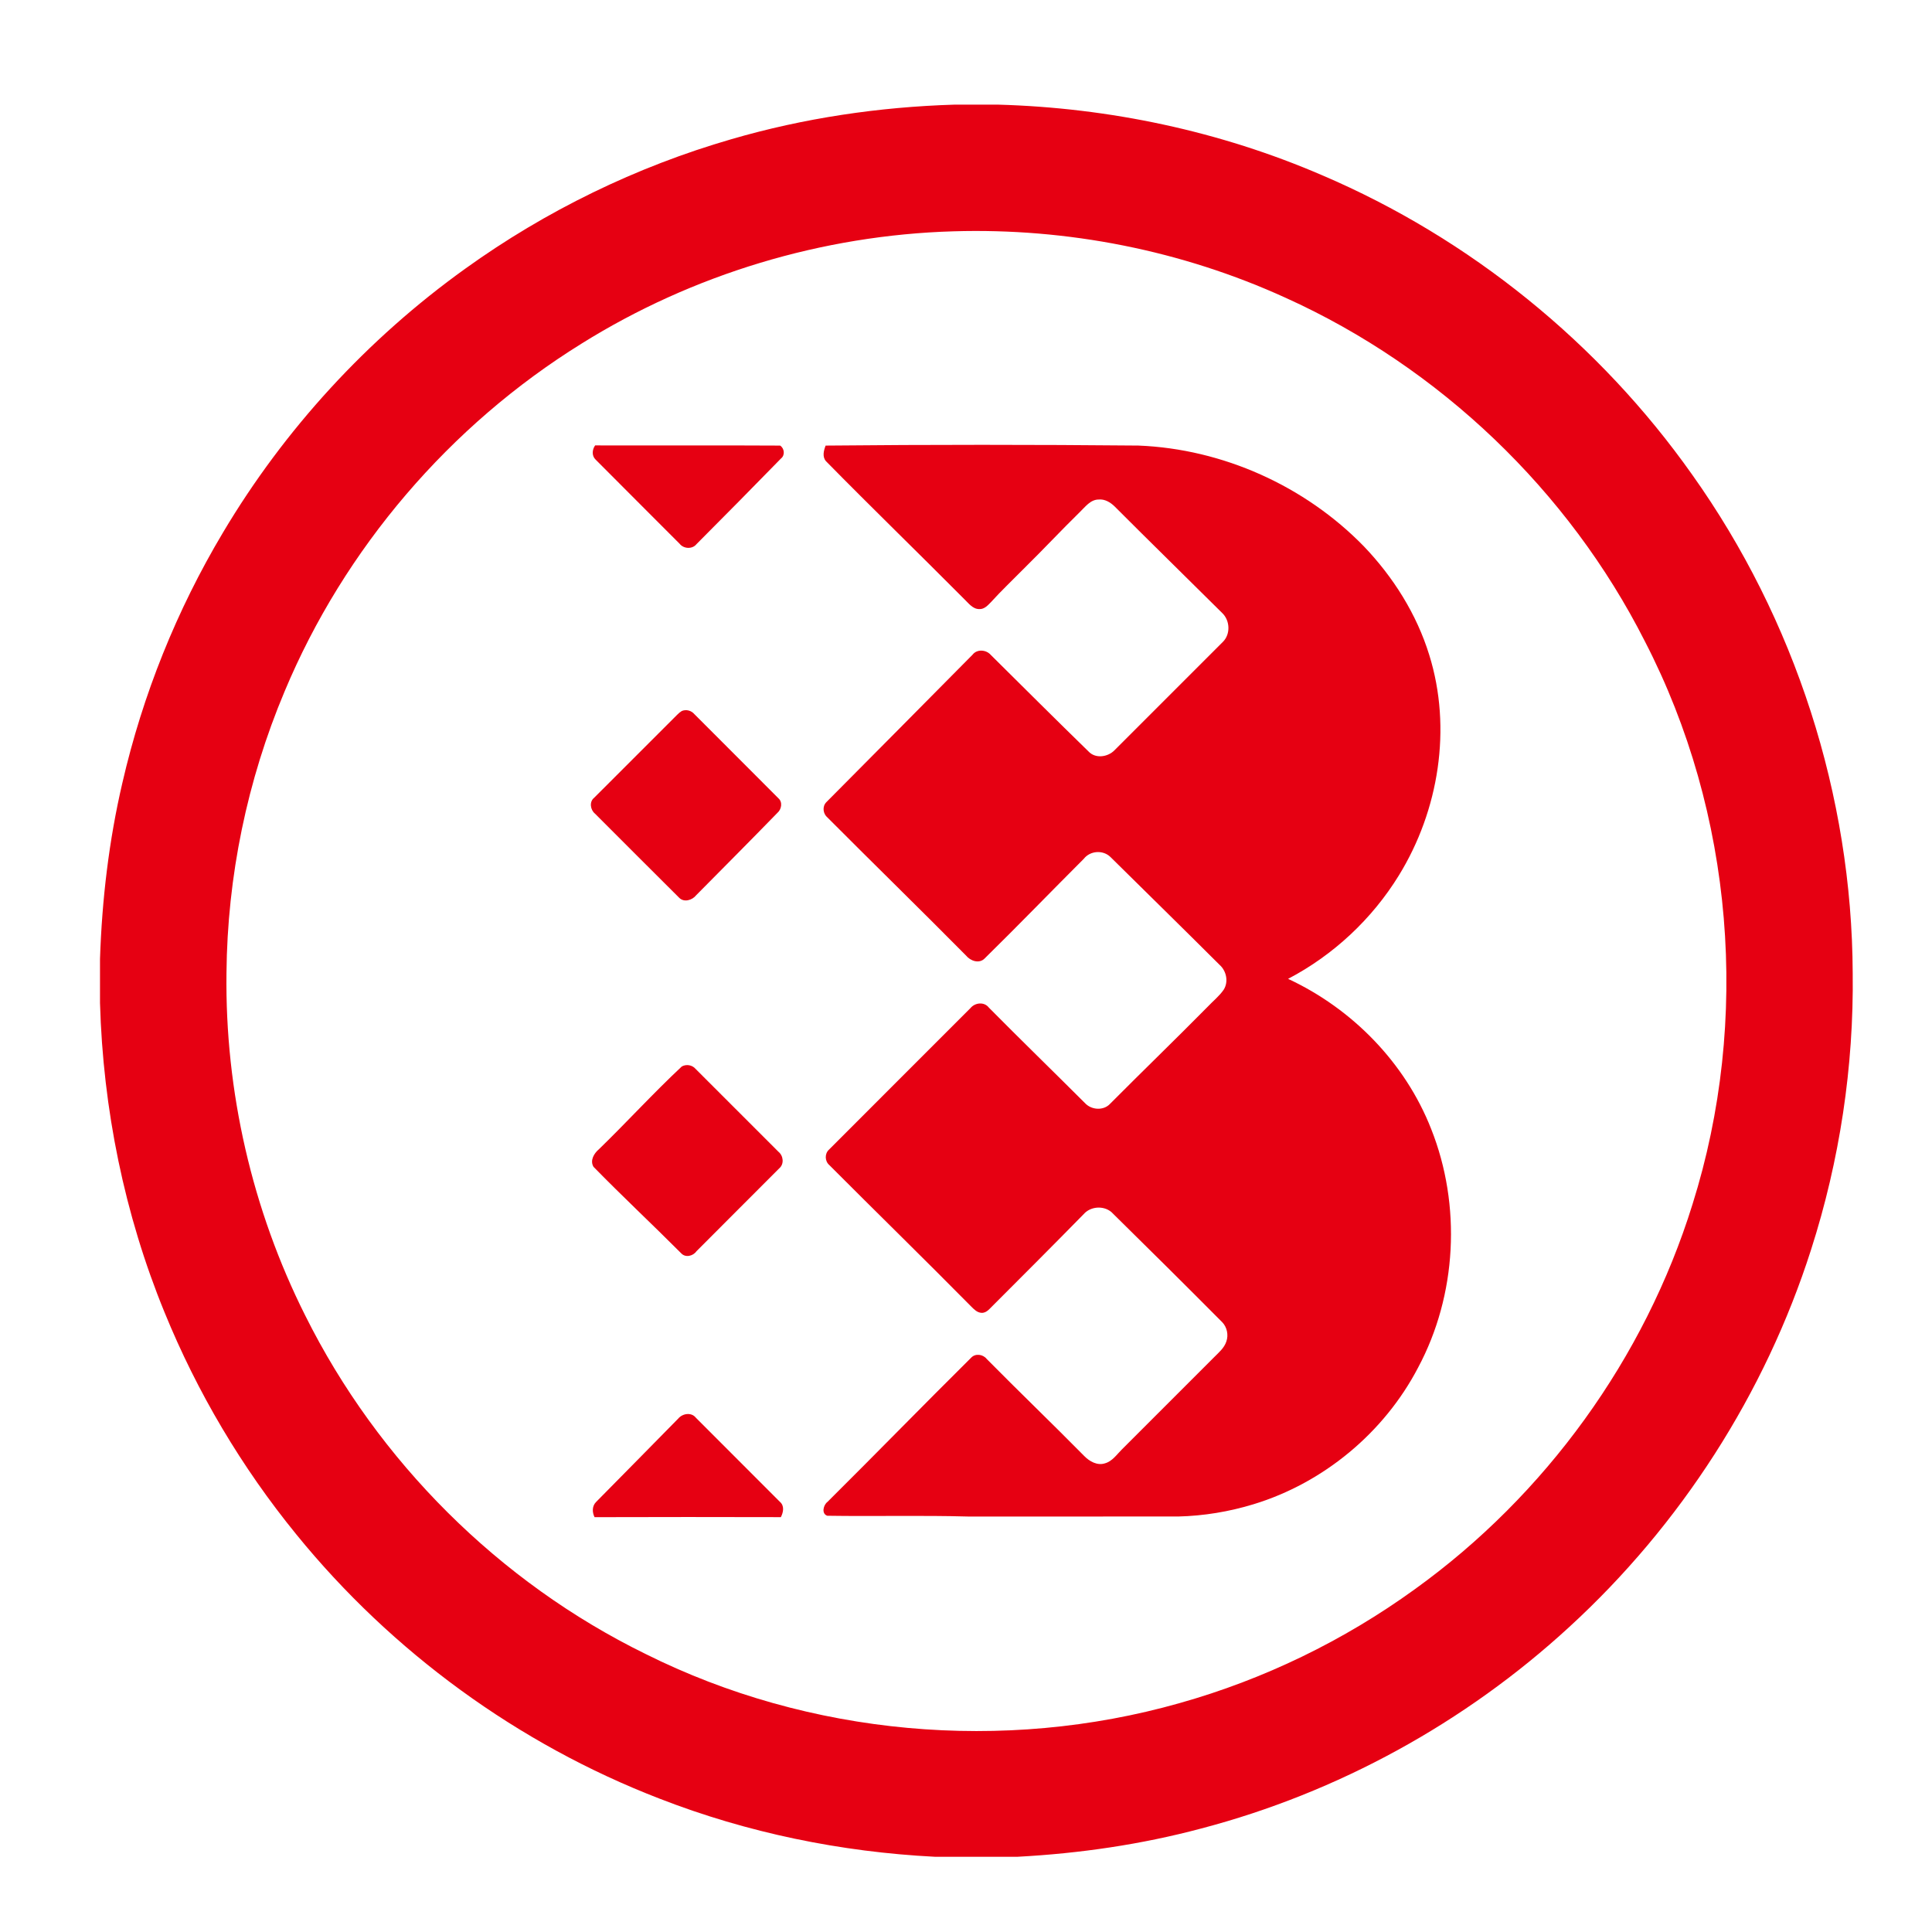 <?xml version="1.0" encoding="utf-8"?>
<svg viewBox="0 0 420 420" height="420" width="420" id="svg2" version="1.1" xmlns="http://www.w3.org/2000/svg">
  <g transform="matrix(1.333,0,0,-1.333,0,1000)" id="g10">
    <g id="g12">
      <g clip-path="url(#clipPath18)" id="g14">
        <g transform="translate(133.108,303.589)" id="g20">
          <path id="path22" style="fill:#e60012;fill-opacity:1;fill-rule:nonzero;stroke:none" d="M -22.5 215.25 C -21.804 216.09 -20.356 216.324 -19.628 215.395 C -15.063 210.814 -10.479 206.253 -5.917 201.673 C -5.15 201.018 -5.352 199.969 -5.762 199.176 C -15.891 199.201 -26.02 199.205 -36.146 199.172 C -36.545 199.973 -36.563 200.978 -35.9 201.645 C -31.443 206.185 -26.946 210.695 -22.5 215.25 M -21.919 272.673 C -21.181 273.084 -20.211 272.925 -19.664 272.273 C -15.16 267.769 -10.659 263.265 -6.151 258.761 C -5.344 258.104 -5.197 256.768 -6.022 256.062 C -10.519 251.543 -15.044 247.05 -19.538 242.527 C -20.075 241.757 -21.307 241.454 -21.995 242.186 C -26.727 246.935 -31.642 251.521 -36.318 256.311 C -36.928 257.341 -36.236 258.501 -35.432 259.175 C -30.867 263.607 -26.557 268.335 -21.919 272.673 M -21.913 330.65 C -21.188 330.95 -20.356 330.719 -19.858 330.125 C -15.297 325.548 -10.713 320.99 -6.159 316.41 C -5.449 315.787 -5.647 314.616 -6.321 314.039 C -10.709 309.528 -15.146 305.067 -19.578 300.595 C -20.219 299.781 -21.57 299.377 -22.359 300.203 C -26.943 304.757 -31.501 309.337 -36.07 313.902 C -36.834 314.515 -37.036 315.841 -36.218 316.489 C -31.703 320.99 -27.195 325.498 -22.691 330.013 C -22.46 330.261 -22.201 330.474 -21.913 330.65 M 1.538 373.93 C 18.539 374.096 35.546 374.092 52.547 373.934 C 66.297 373.39 79.723 367.351 89.315 357.502 C 94.118 352.479 97.931 346.44 99.981 339.781 C 103.71 327.833 101.545 314.421 95.026 303.834 C 90.659 296.732 84.35 290.834 76.959 286.964 C 87.427 282.092 96.057 273.274 100.287 262.493 C 105.246 250.033 104.492 235.396 98.158 223.56 C 92.63 212.97 82.75 204.761 71.324 201.28 C 67.346 200.066 63.206 199.381 59.047 199.28 C 47.632 199.276 36.22 199.288 24.805 199.276 C 17.144 199.489 9.476 199.284 1.815 199.403 C 0.814 199.72 1.16 201.169 1.855 201.677 C 9.7 209.467 17.411 217.387 25.262 225.17 C 25.951 225.92 27.197 225.747 27.803 224.979 C 33.06 219.653 38.461 214.476 43.711 209.15 C 44.558 208.274 45.837 207.547 47.084 207.95 C 48.302 208.285 49.019 209.398 49.873 210.238 C 54.86 215.229 59.851 220.22 64.841 225.206 C 65.62 225.999 66.546 226.741 66.895 227.837 C 67.263 228.893 67 230.14 66.236 230.95 C 60.24 236.982 54.204 242.975 48.14 248.935 C 46.835 250.026 44.724 249.867 43.61 248.577 C 38.735 243.602 33.81 238.676 28.887 233.75 C 28.322 233.234 27.813 232.445 26.952 232.496 C 26.225 232.539 25.713 233.094 25.237 233.569 C 17.594 241.306 9.811 248.902 2.136 256.599 C 1.397 257.229 1.361 258.462 2.089 259.113 C 9.768 266.814 17.472 274.496 25.158 282.193 C 25.907 283.101 27.403 283.26 28.159 282.275 C 33.355 277.022 38.656 271.877 43.881 266.655 C 44.929 265.563 46.872 265.441 47.931 266.587 C 53.203 271.891 58.583 277.083 63.836 282.405 C 64.711 283.339 65.742 284.143 66.466 285.205 C 67.273 286.495 66.899 288.272 65.778 289.255 C 59.887 295.136 53.938 300.956 48.018 306.807 C 46.81 308.025 44.684 307.885 43.636 306.534 C 38.238 301.139 32.934 295.651 27.489 290.304 C 26.596 289.367 25.144 289.882 24.43 290.772 C 16.957 298.325 9.35 305.737 1.852 313.265 C 1.105 313.877 0.958 315.063 1.65 315.772 C 9.613 323.779 17.559 331.807 25.504 339.832 C 26.207 340.754 27.684 340.661 28.426 339.839 C 33.741 334.564 39.045 329.281 44.407 324.053 C 45.538 322.828 47.56 323.123 48.655 324.248 C 54.554 330.135 60.449 336.03 66.336 341.929 C 67.598 343.194 67.49 345.414 66.21 346.631 C 60.37 352.436 54.475 358.187 48.659 364.018 C 47.967 364.687 47.059 365.235 46.064 365.134 C 44.706 365.127 43.877 363.924 42.991 363.084 C 39.892 360.05 36.937 356.879 33.845 353.842 C 32.055 352.022 30.199 350.271 28.484 348.379 C 27.976 347.864 27.421 347.237 26.625 347.266 C 25.529 347.248 24.866 348.213 24.152 348.887 C 16.668 356.421 9.04 363.812 1.596 371.386 C 0.958 372.114 1.232 373.126 1.538 373.93 M -36.052 373.959 C -25.995 373.93 -15.935 373.988 -5.877 373.93 C -5.182 373.469 -5.049 372.363 -5.741 371.826 C -10.303 367.142 -14.904 362.49 -19.52 357.859 C -20.201 356.998 -21.621 357.081 -22.276 357.924 C -26.834 362.515 -31.433 367.062 -35.983 371.656 C -36.628 372.276 -36.539 373.278 -36.052 373.959 M 22.373 408.875 C 1.026 408.245 -20.122 401.885 -38.243 390.574 C -59.729 377.26 -76.946 357.164 -86.697 333.833 C -92.801 319.336 -96.037 303.64 -96.173 287.912 C -96.422 268.623 -91.986 249.291 -83.324 232.049 C -71.483 208.281 -51.698 188.557 -27.843 176.871 C -1.143 163.528 30.548 160.707 59.245 168.843 C 72.992 172.702 86.032 179.029 97.599 187.4 C 118.927 202.736 135.121 225.095 142.911 250.191 C 152.38 280.251 149.624 313.981 135.149 342.001 C 122.704 366.586 101.667 386.679 76.563 398.029 C 59.652 405.748 40.948 409.441 22.373 408.875 M 22.535 429.533 L 29.694 429.533 C 47.809 429.021 65.854 425.209 82.508 418.021 C 106.615 407.726 127.734 390.603 142.854 369.195 C 159.627 345.629 168.927 316.835 169.039 287.904 C 169.229 272.641 166.917 257.348 162.253 242.812 C 154.755 219.322 140.979 197.907 122.804 181.253 C 105.851 165.661 85.07 154.242 62.784 148.397 C 53.008 145.789 42.951 144.33 32.854 143.789 L 19.346 143.789 C 4.01 144.571 -11.221 147.691 -25.541 153.266 C -48.588 162.155 -69.206 177.192 -84.783 196.361 C -93.687 207.28 -100.952 219.531 -106.273 232.575 C -112.828 248.566 -116.309 265.766 -116.799 283.029 L -116.799 290.214 C -116.478 299.882 -115.343 309.535 -113.142 318.961 C -109.841 333.295 -104.288 347.107 -96.75 359.737 C -86.726 376.597 -73.177 391.341 -57.239 402.775 C -44.105 412.223 -29.35 419.411 -13.809 423.905 C -2 427.346 10.251 429.155 22.535 429.533"/>
        </g>
        <g transform="translate(638.223,329.894)" id="g24"/>
      </g>
    </g>
  </g>
</svg>